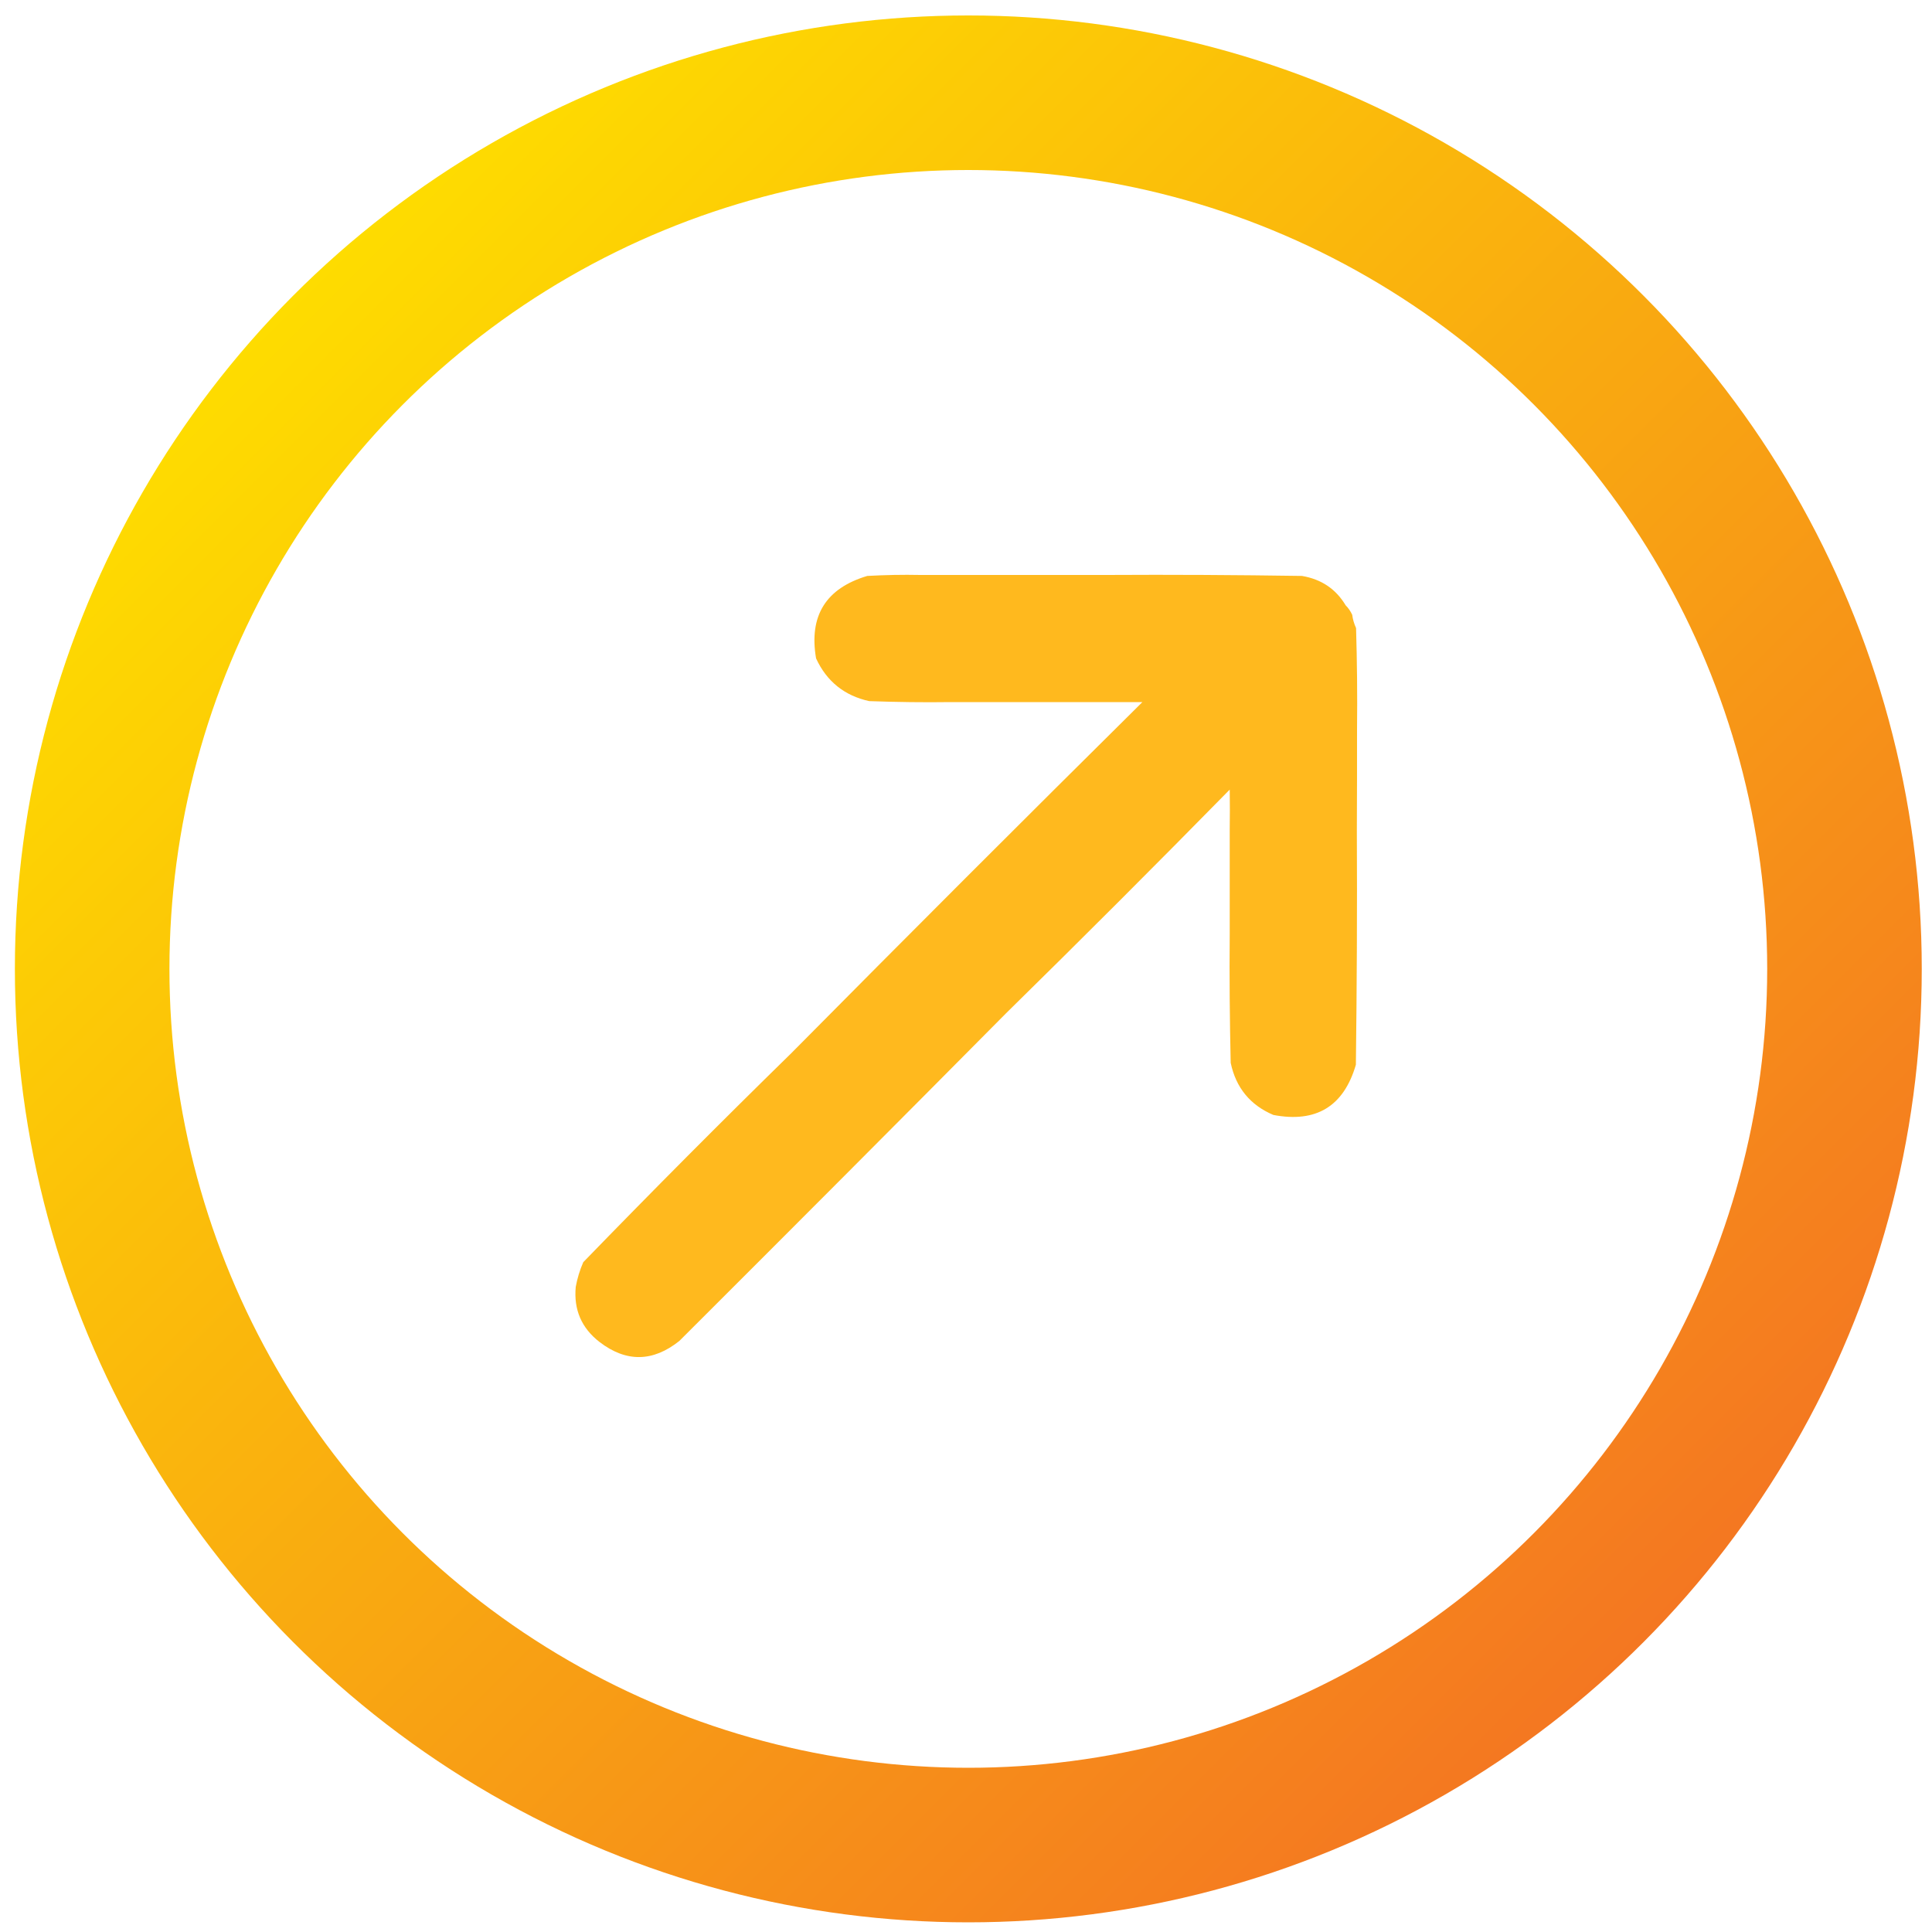 <svg xmlns="http://www.w3.org/2000/svg" xmlns:xlink="http://www.w3.org/1999/xlink" id="Layer_1" x="0px" y="0px" viewBox="0 0 1000 1000" style="enable-background:new 0 0 1000 1000;" xml:space="preserve"><style type="text/css">	.st0{opacity:0.88;fill-rule:evenodd;clip-rule:evenodd;fill:#FFB000;enable-background:new    ;}	.st1{fill-rule:evenodd;clip-rule:evenodd;fill:none;stroke:url(#SVGID_1_);stroke-width:80;stroke-miterlimit:10;}</style><path class="st0" d="M702.4,377.2c0.2-17.4,0-34.7-0.5-52.1c-1-2.2-1.7-4.5-2-6.9c-0.9-1.9-2-3.5-3.4-4.9 c-5.1-8.5-12.6-13.5-22.6-15.2c-33.7-0.5-67.5-0.7-101.2-0.5c-32.1,0-64.2,0-96.3,0c-9.2-0.2-18.3,0-27.5,0.5 c-21.4,6.4-30.3,20.6-26.5,42.7c5.5,11.9,14.7,19.3,27.5,22.1c14.1,0.5,28.2,0.7,42.2,0.5c33.3,0,66.3,0,99.2,0 c-60.9,60.3-121.5,120.9-181.8,181.8c-36.3,35.5-72.2,71.6-107.6,108.1c-1.8,4.1-3.1,8.4-3.9,12.8c-1.1,11.8,3,21.3,12.3,28.5 c13.8,10.6,27.6,10.4,41.3-0.5c56.5-56.4,112.9-112.9,169-169.5c39-38.3,77.6-76.9,115.9-115.9c0.1,6.7,0.1,13.6,0,20.6 c0,18,0,36,0,54c-0.2,22.3,0,44.5,0.5,66.8c2.7,12.9,10.1,21.9,22.1,27c22.1,4.2,36.4-4.4,42.7-26c0.5-40.3,0.7-80.6,0.5-120.8 C702.4,412.6,702.4,394.9,702.4,377.2z"></path><linearGradient id="SVGID_1_" gradientUnits="userSpaceOnUse" x1="152.215" y1="152.603" x2="850.087" y2="850.474">	<stop offset="2.024560e-07" style="stop-color:#FEDC00"></stop>	<stop offset="1" style="stop-color:#F47721"></stop></linearGradient><circle class="st1" cx="501.2" cy="501.5" r="453.5"></circle></svg>